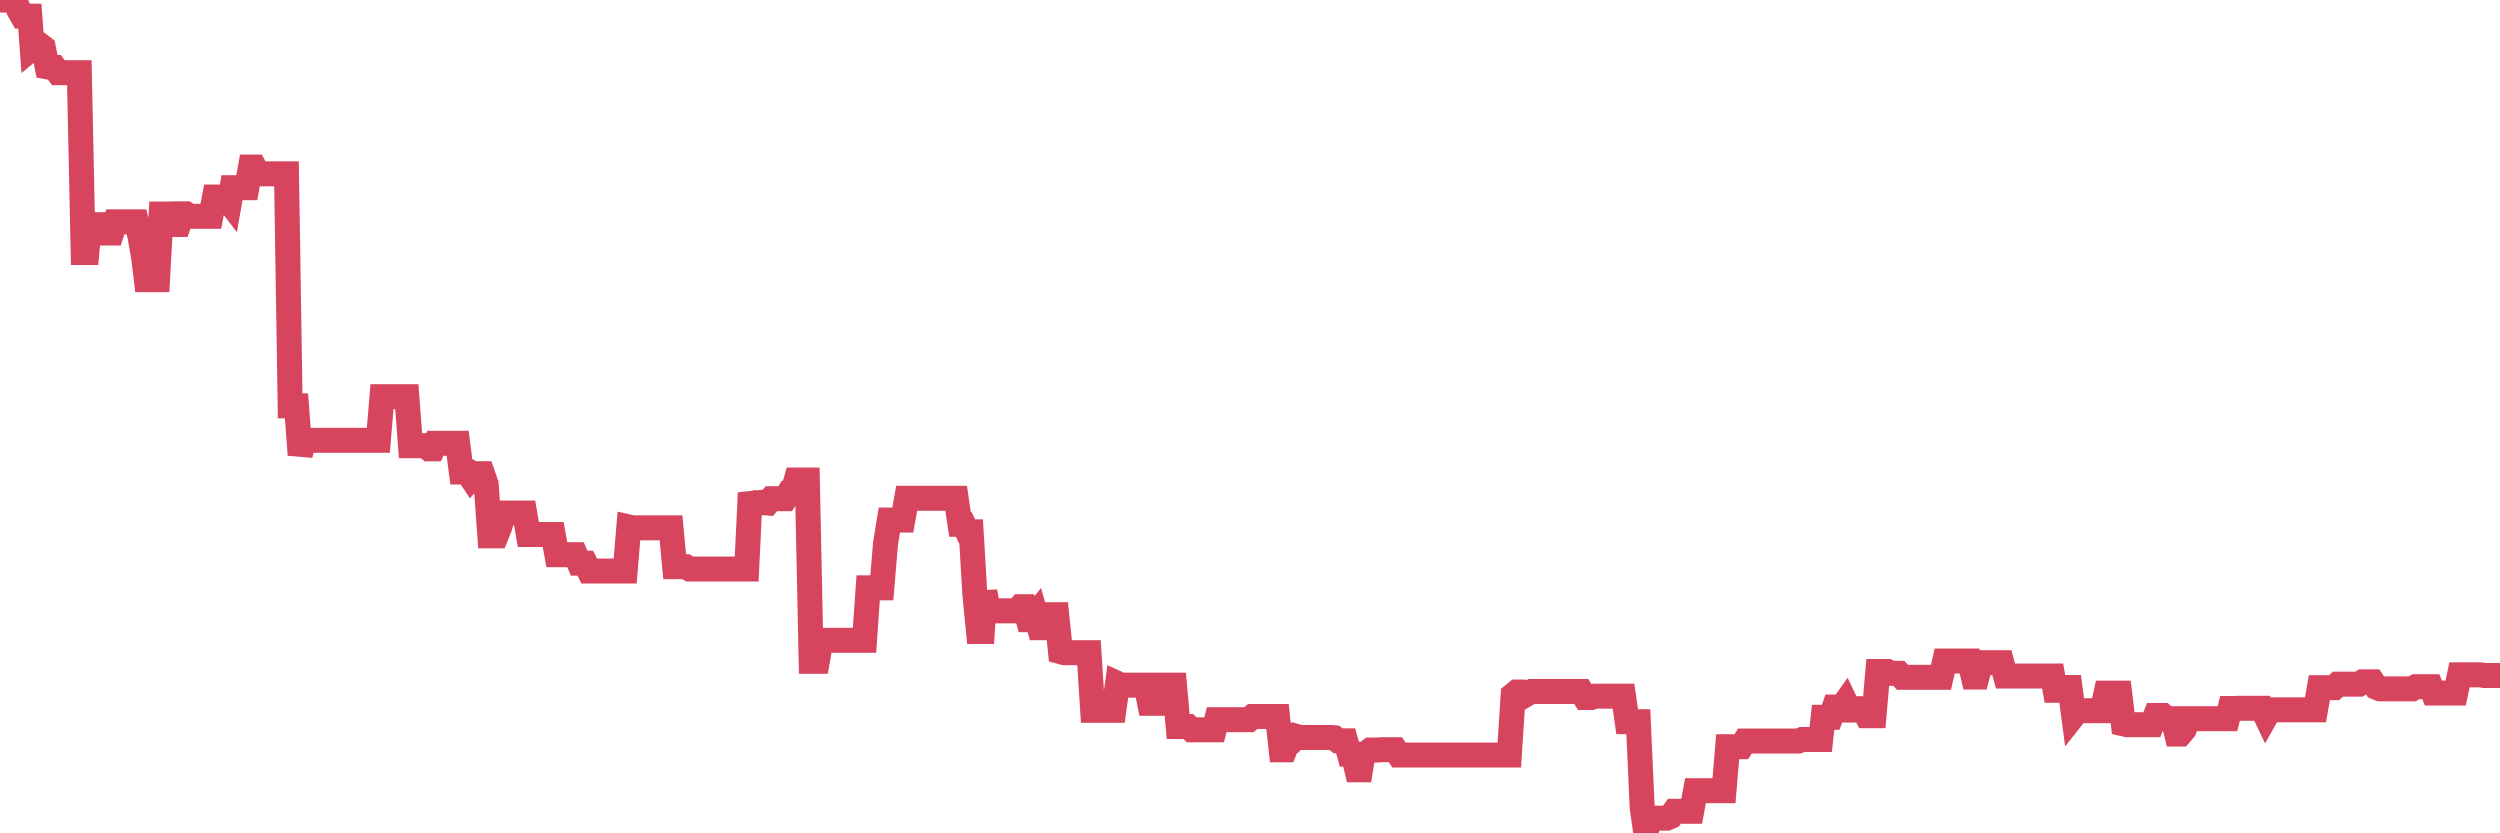 <?xml version="1.0"?><svg width="150px" height="50px" xmlns="http://www.w3.org/2000/svg" xmlns:xlink="http://www.w3.org/1999/xlink"> <polyline fill="none" stroke="#d6455d" stroke-width="1.5px" stroke-linecap="round" stroke-miterlimit="5" points="0.00,0.00 0.22,0.00 0.45,0.00 0.67,0.00 0.89,0.00 1.12,0.58 1.34,0.97 1.56,0.97 1.79,0.97 1.93,2.88 2.16,2.69 2.38,2.69 2.60,2.86 2.83,4.01 3.05,4.05 3.27,4.05 3.50,4.36 3.65,4.36 3.87,4.36 4.09,4.36 4.32,4.36 4.54,4.36 4.76,4.36 4.99,15.15 5.21,15.15 5.36,13.48 5.58,13.48 5.80,13.48 6.03,13.48 6.25,13.98 6.47,13.98 6.70,13.98 6.92,13.31 7.07,13.31 7.29,13.31 7.52,13.31 7.74,13.31 7.96,13.31 8.19,13.31 8.41,14.23 8.63,15.54 8.78,16.78 9.00,16.78 9.23,16.78 9.45,16.78 9.67,12.84 9.90,12.84 10.12,12.84 10.34,13.47 10.49,13.47 10.72,13.47 10.94,12.83 11.16,12.83 11.39,12.98 11.61,12.98 11.83,12.98 12.06,12.98 12.20,12.98 12.43,12.98 12.65,12.98 12.87,11.82 13.10,11.82 13.32,11.82 13.54,11.82 13.77,12.12 13.92,11.26 14.14,11.26 14.36,11.26 14.59,11.26 14.81,11.26 15.03,10.02 15.26,10.02 15.48,10.43 15.63,10.43 15.85,10.43 16.07,10.43 16.30,10.43 16.52,10.43 16.74,10.43 16.97,10.43 17.19,10.43 17.41,24.35 17.56,24.35 17.79,24.35 18.01,27.29 18.23,26.42 18.46,26.42 18.68,26.42 18.90,26.42 19.12,26.42 19.27,26.42 19.50,26.42 19.72,26.42 19.94,26.42 20.17,26.42 20.39,26.42 20.61,26.42 20.84,26.42 20.99,26.42 21.21,26.42 21.43,26.42 21.65,26.42 21.88,26.42 22.10,26.42 22.32,26.42 22.55,26.42 22.70,26.42 22.92,23.80 23.14,23.80 23.37,23.80 23.59,23.80 23.81,23.80 24.04,23.80 24.26,23.80 24.41,23.80 24.63,26.74 24.85,26.74 25.08,26.74 25.30,26.74 25.52,26.74 25.75,26.93 25.97,26.93 26.12,26.60 26.34,26.60 26.57,26.60 26.79,26.60 27.01,26.60 27.24,26.60 27.46,26.60 27.68,28.32 27.83,28.32 28.05,28.32 28.28,28.67 28.50,28.42 28.72,28.42 28.95,28.42 29.17,29.05 29.39,32.15 29.54,32.15 29.77,32.15 29.99,31.61 30.21,30.78 30.44,30.78 30.66,30.78 30.88,30.78 31.11,30.78 31.25,30.78 31.48,30.78 31.70,32.07 31.92,32.07 32.15,32.07 32.37,32.07 32.59,32.07 32.82,32.07 33.04,32.07 33.19,32.07 33.41,33.28 33.64,33.28 33.86,33.28 34.08,33.28 34.31,33.28 34.53,33.28 34.75,33.79 34.90,33.79 35.12,33.79 35.35,34.26 35.57,34.26 35.79,34.26 36.02,34.26 36.24,34.26 36.46,34.26 36.61,34.26 36.84,34.26 37.06,34.26 37.28,34.26 37.51,34.26 37.73,31.62 37.95,31.67 38.18,31.67 38.32,31.67 38.55,31.67 38.77,31.67 38.99,31.67 39.22,31.67 39.44,31.67 39.66,31.67 39.89,31.67 40.04,31.67 40.26,31.67 40.48,34.00 40.71,34.00 40.93,34.00 41.15,34.00 41.38,34.14 41.60,34.14 41.75,34.14 41.97,34.14 42.19,34.14 42.42,34.14 42.64,34.14 42.86,34.14 43.09,34.14 43.31,34.14 43.46,34.14 43.68,34.14 43.91,34.14 44.13,34.14 44.35,34.14 44.58,34.14 44.80,34.14 45.02,29.57 45.17,30.16 45.39,30.16 45.62,30.16 45.84,30.16 46.06,30.18 46.29,29.92 46.51,29.92 46.73,29.92 46.88,29.92 47.11,29.92 47.33,29.58 47.55,29.58 47.77,28.80 48.00,28.80 48.22,28.80 48.44,28.80 48.67,39.68 48.82,39.68 49.04,39.68 49.26,38.42 49.49,38.42 49.71,38.42 49.93,38.42 50.16,38.42 50.38,38.42 50.53,38.42 50.75,38.42 50.97,38.42 51.20,38.42 51.42,38.42 51.64,38.42 51.87,38.42 52.09,35.27 52.24,35.27 52.46,35.27 52.69,35.27 52.91,35.27 53.13,32.63 53.36,31.20 53.58,31.20 53.80,31.20 53.95,31.20 54.17,31.20 54.40,29.90 54.62,29.90 54.84,29.90 55.07,29.90 55.29,29.90 55.51,29.90 55.66,29.90 55.89,29.90 56.11,29.90 56.33,29.90 56.56,29.90 56.78,29.90 57.00,29.90 57.23,29.90 57.37,29.90 57.60,31.46 57.82,31.46 58.04,31.91 58.27,31.91 58.49,35.64 58.71,37.89 58.94,37.89 59.09,35.49 59.31,36.79 59.53,36.65 59.76,36.65 59.98,36.65 60.20,36.65 60.43,36.65 60.65,36.65 60.80,36.65 61.02,36.65 61.24,36.40 61.47,36.40 61.69,37.18 61.91,37.18 62.14,36.89 62.36,37.66 62.51,37.66 62.73,36.88 62.96,36.88 63.18,36.88 63.40,36.88 63.63,39.10 63.85,39.16 64.07,39.16 64.22,39.16 64.44,39.16 64.67,39.16 64.89,39.16 65.11,39.16 65.34,39.16 65.56,42.62 65.78,42.62 66.01,42.62 66.16,42.62 66.38,42.62 66.60,42.62 66.83,42.62 67.05,41.01 67.27,41.11 67.50,41.11 67.72,41.11 67.87,41.11 68.09,41.11 68.31,41.11 68.54,41.11 68.76,41.11 68.98,42.20 69.21,42.20 69.43,42.20 69.58,42.20 69.80,41.11 70.03,41.11 70.25,41.11 70.47,41.11 70.69,43.59 70.92,43.59 71.14,43.59 71.29,43.59 71.51,43.79 71.74,43.79 71.96,43.79 72.18,43.79 72.41,43.79 72.63,43.79 72.85,43.79 73.00,43.18 73.23,43.18 73.45,43.18 73.67,43.18 73.89,43.18 74.12,43.18 74.34,43.18 74.56,43.18 74.71,43.18 74.94,43.18 75.16,42.99 75.38,42.99 75.61,42.99 75.83,42.99 76.05,42.99 76.28,42.99 76.42,42.99 76.65,42.99 76.87,44.99 77.09,44.99 77.32,44.43 77.54,44.43 77.76,44.18 77.99,44.25 78.14,44.25 78.36,44.25 78.58,44.25 78.81,44.25 79.03,44.25 79.25,44.25 79.48,44.25 79.70,44.25 79.85,44.25 80.07,44.27 80.29,44.45 80.52,44.45 80.74,44.45 80.96,45.25 81.19,45.25 81.41,46.19 81.63,46.19 81.78,45.25 82.01,45.17 82.23,45.00 82.45,45.00 82.68,45.00 82.90,44.98 83.12,44.98 83.35,44.98 83.49,44.98 83.72,44.98 83.94,45.30 84.16,45.30 84.39,45.30 84.61,45.30 84.83,45.30 85.06,45.30 85.21,45.30 85.43,45.30 85.65,45.30 85.88,45.30 86.10,45.30 86.32,45.30 86.55,45.30 86.77,45.30 86.92,45.30 87.14,45.30 87.36,45.30 87.59,45.30 87.81,45.30 88.03,45.30 88.26,45.30 88.48,45.30 88.63,45.30 88.85,45.30 89.08,45.30 89.30,45.30 89.52,45.30 89.75,45.30 89.97,45.30 90.19,45.30 90.34,45.30 90.56,45.30 90.79,41.70 91.01,41.52 91.23,41.52 91.46,41.73 91.68,41.60 91.90,41.49 92.05,41.49 92.28,41.49 92.50,41.49 92.72,41.49 92.95,41.49 93.17,41.49 93.39,41.49 93.61,41.49 93.76,41.49 93.99,41.49 94.21,41.49 94.43,41.49 94.66,41.49 94.88,41.49 95.10,41.85 95.33,41.85 95.48,41.85 95.70,41.77 95.92,41.77 96.15,41.77 96.37,41.77 96.59,41.77 96.81,41.77 97.04,41.77 97.26,41.77 97.41,41.77 97.63,43.30 97.86,43.30 98.08,43.30 98.30,43.30 98.53,48.44 98.75,50.00 98.97,49.09 99.12,49.09 99.34,49.09 99.57,49.09 99.79,49.09 100.01,49.09 100.24,48.99 100.46,48.68 100.68,48.68 100.83,48.68 101.06,48.68 101.28,48.68 101.50,48.68 101.73,47.44 101.95,47.44 102.17,47.44 102.40,47.44 102.54,47.44 102.77,47.44 102.99,47.44 103.21,47.44 103.44,47.44 103.66,44.80 103.88,44.80 104.11,44.80 104.26,44.80 104.48,44.80 104.70,44.46 104.93,44.46 105.15,44.46 105.37,44.46 105.60,44.46 105.82,44.46 105.97,44.46 106.19,44.46 106.41,44.46 106.64,44.46 106.86,44.46 107.08,44.46 107.31,44.46 107.53,44.46 107.68,44.46 107.90,44.46 108.13,44.37 108.35,44.37 108.57,44.37 108.80,44.37 109.02,44.37 109.24,44.37 109.39,43.04 109.61,43.04 109.84,43.04 110.06,42.42 110.28,42.42 110.51,42.45 110.73,42.14 110.95,42.60 111.10,42.60 111.33,42.60 111.55,42.52 111.77,42.52 112.00,42.94 112.22,42.94 112.44,42.94 112.67,40.29 112.89,40.29 113.04,40.29 113.26,40.29 113.48,40.40 113.71,40.40 113.93,40.40 114.15,40.64 114.38,40.64 114.60,40.64 114.75,40.64 114.97,40.64 115.20,40.64 115.42,40.64 115.64,40.64 115.87,40.64 116.09,40.64 116.31,40.64 116.46,40.64 116.68,39.66 116.91,39.66 117.13,39.66 117.35,39.66 117.58,39.66 117.80,39.66 118.02,39.66 118.17,39.66 118.40,40.62 118.62,40.62 118.84,39.76 119.07,39.76 119.29,39.76 119.51,39.76 119.73,39.76 119.88,39.76 120.11,39.76 120.33,40.56 120.55,40.56 120.78,40.56 121.00,40.56 121.22,40.56 121.45,40.56 121.60,40.56 121.82,40.56 122.04,40.56 122.27,40.56 122.49,40.56 122.71,40.56 122.93,40.56 123.16,40.56 123.31,41.42 123.53,41.42 123.75,41.42 123.98,41.25 124.20,41.25 124.42,42.93 124.65,42.64 124.87,42.64 125.02,42.64 125.24,42.64 125.46,42.64 125.69,42.64 125.91,42.64 126.13,42.64 126.36,41.59 126.58,41.59 126.73,41.59 126.95,41.59 127.18,41.59 127.40,43.43 127.62,43.48 127.85,43.48 128.07,43.48 128.29,43.48 128.44,43.48 128.66,43.48 128.89,43.48 129.11,43.48 129.33,42.93 129.56,42.93 129.78,42.93 130.00,43.12 130.23,43.12 130.38,43.12 130.60,44.04 130.82,44.04 131.05,43.77 131.27,43.12 131.49,43.12 131.72,43.12 131.94,43.12 132.09,43.12 132.31,43.12 132.53,43.12 132.76,43.12 132.98,43.12 133.20,43.12 133.43,43.12 133.65,43.12 133.80,42.51 134.02,42.51 134.25,42.50 134.47,42.50 134.69,42.50 134.92,42.50 135.14,42.50 135.36,42.50 135.51,42.50 135.73,42.50 135.96,42.98 136.18,42.59 136.40,42.59 136.63,42.59 136.85,42.59 137.07,42.59 137.22,42.59 137.45,42.59 137.67,42.59 137.89,42.59 138.12,42.59 138.34,42.59 138.56,42.59 138.79,42.59 138.93,42.59 139.16,41.26 139.38,41.26 139.60,41.26 139.83,41.26 140.05,41.26 140.27,41.05 140.50,41.05 140.65,41.05 140.87,41.05 141.09,41.05 141.32,41.05 141.54,41.05 141.76,40.91 141.99,40.91 142.21,40.91 142.36,40.91 142.58,41.24 142.80,41.33 143.03,41.33 143.25,41.33 143.47,41.33 143.70,41.33 143.92,41.33 144.07,41.33 144.29,41.33 144.52,41.33 144.74,41.33 144.96,41.20 145.19,41.20 145.41,41.20 145.63,41.20 145.85,41.20 146.00,41.58 146.23,41.58 146.45,41.58 146.67,41.58 146.90,41.58 147.12,41.58 147.34,41.58 147.57,40.49 147.72,40.49 147.94,40.49 148.16,40.49 148.38,40.49 148.61,40.49 148.83,40.49 149.05,40.53 149.28,40.53 149.43,40.53 149.65,40.53 149.87,40.53 150.00,40.53 "/></svg>